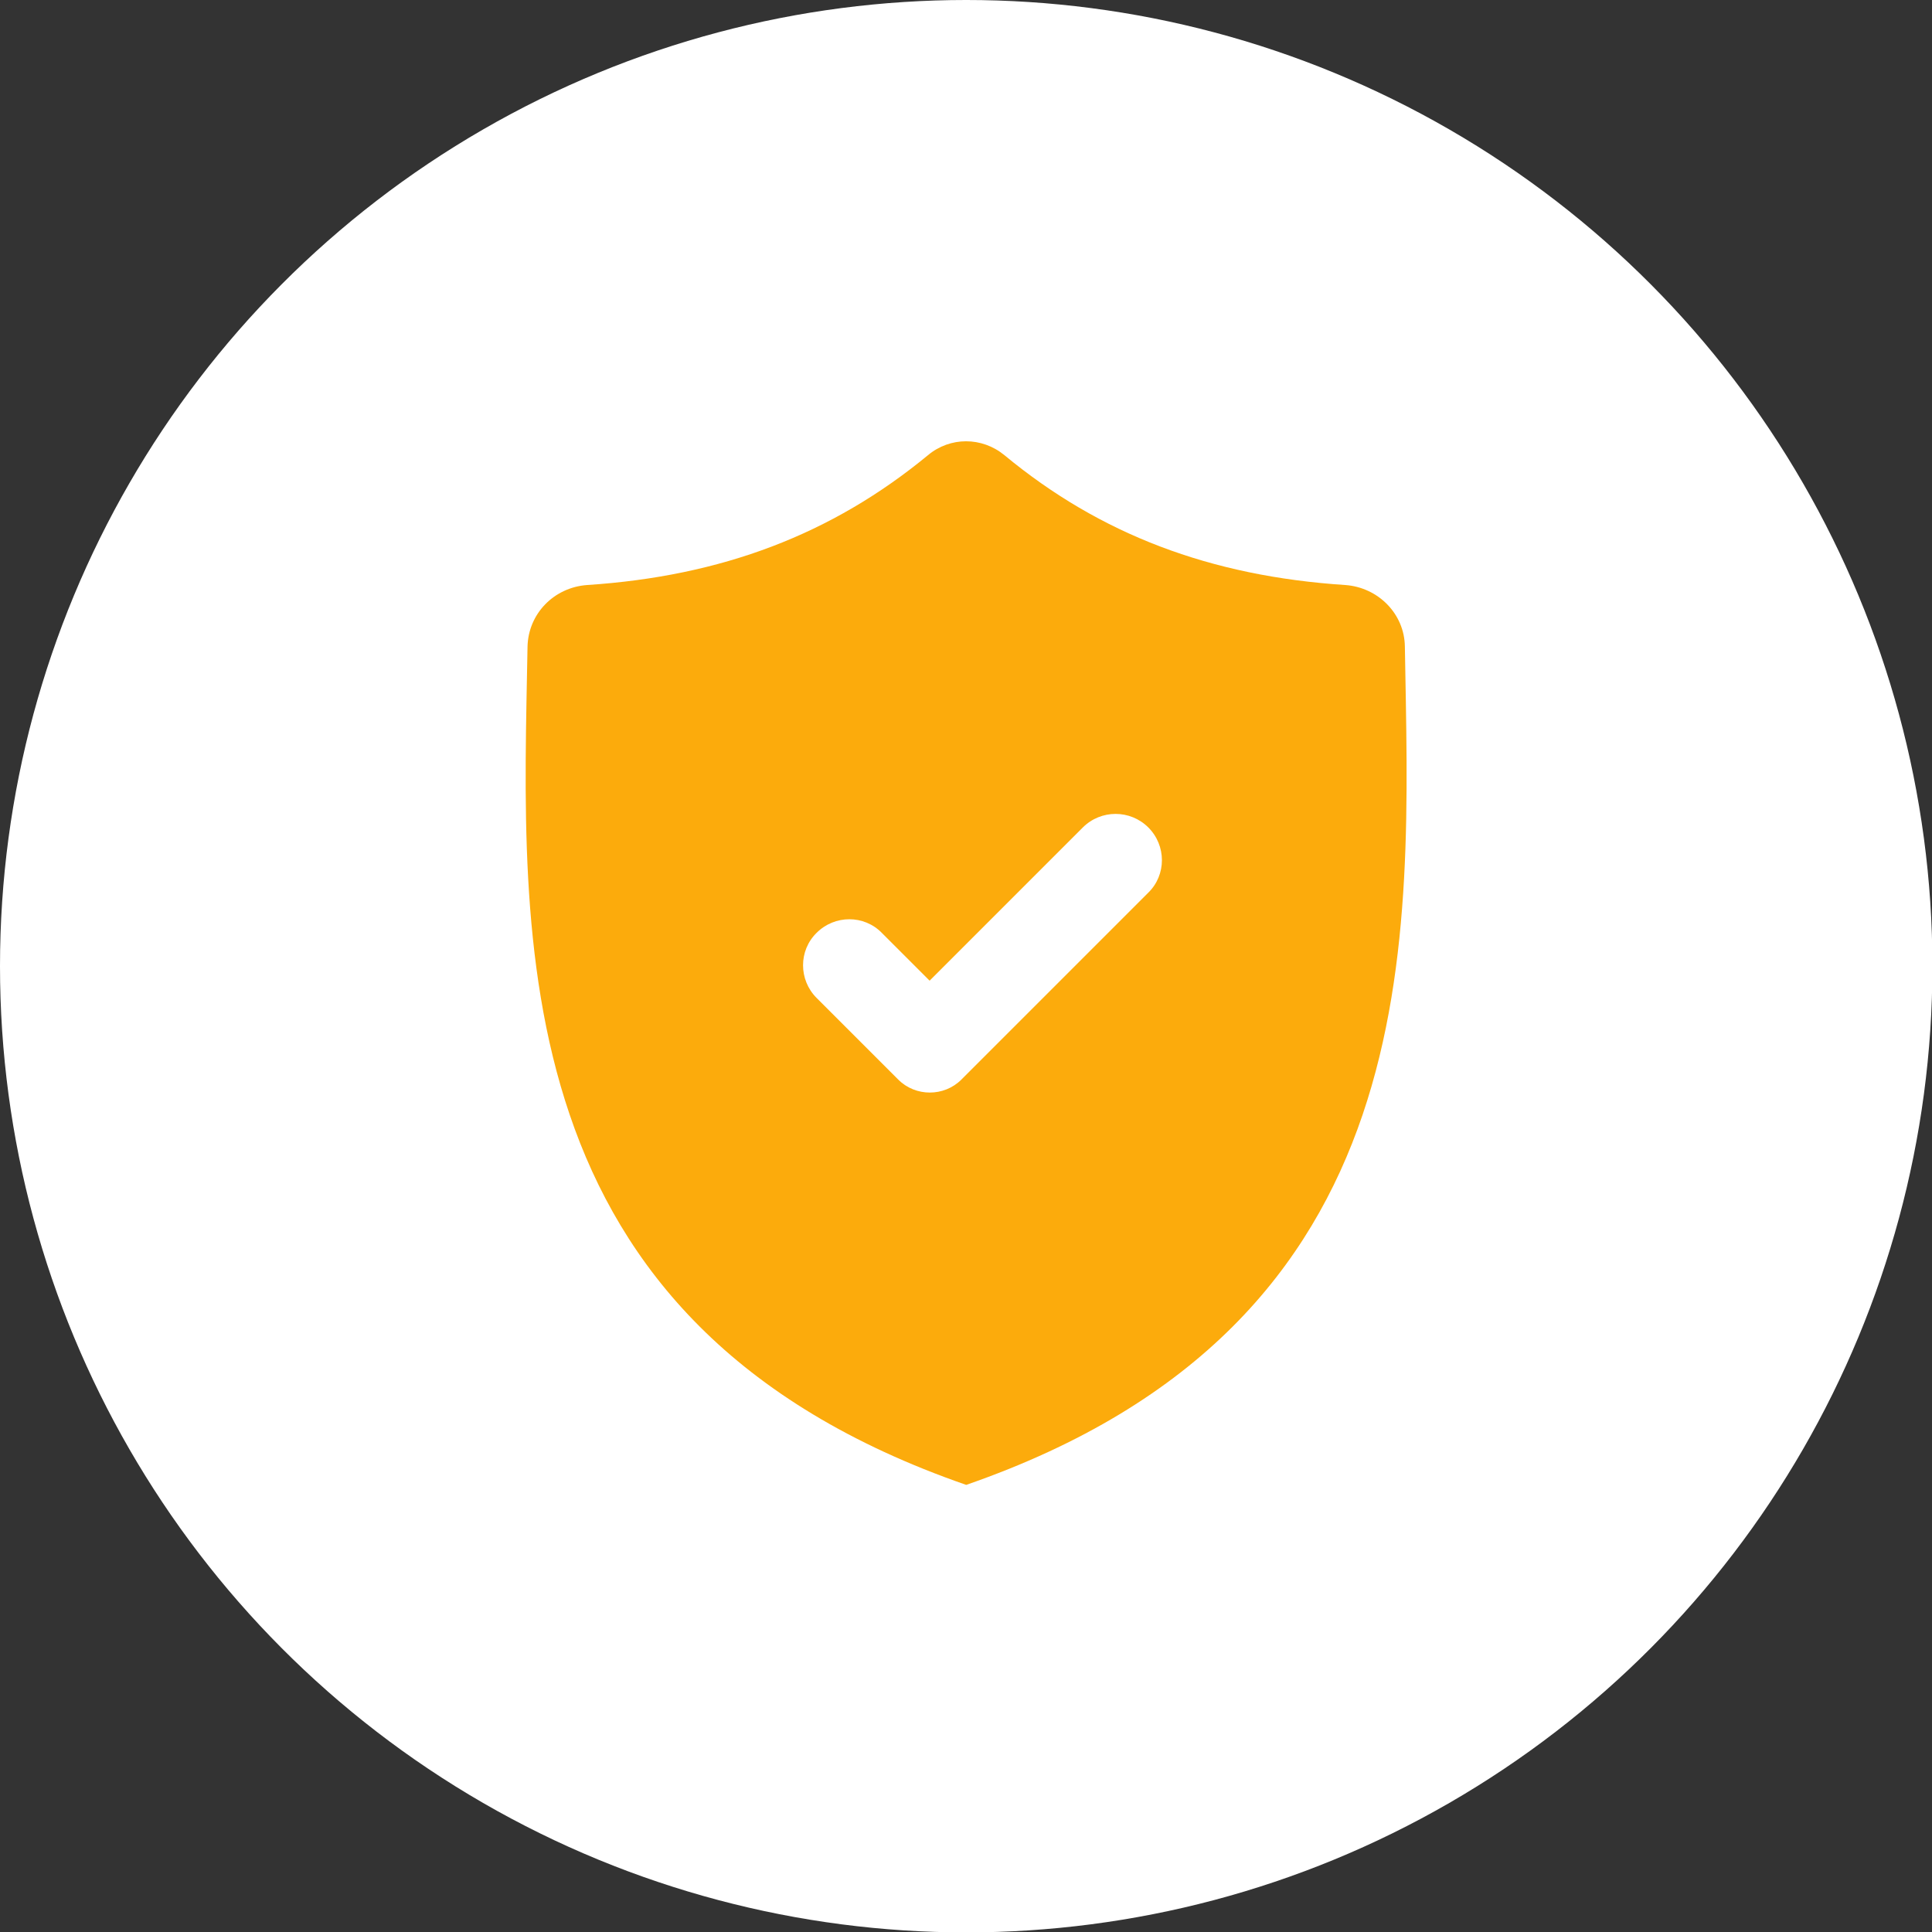 <svg xml:space="preserve" style="enable-background:new 0 0 480.5 480.5;" viewBox="0 0 480.5 480.5" y="0px" x="0px" xmlns:xlink="http://www.w3.org/1999/xlink" xmlns="http://www.w3.org/2000/svg" id="Layer_1" version="1.1">
<rect x="0" y="0" width="480.5" height="480.5" fill="#333333" stroke="none"/>
<style type="text/css">
	.st0{fill:#FFFFFF;}
	.st1{fill:#FCAB0C;}
</style>
<g id="a">
</g>
<g id="b">
	<g id="c">
		<g>
			<circle r="240.3" cy="240.3" cx="240.3" class="st0"></circle>
			<path d="M349.4,160.8c-0.1-8.1-6.6-14.7-14.8-15.3c-33.6-2.2-61-12.6-84.8-32.3c-5.6-4.6-13.5-4.6-19,0
				c-23.9,19.7-51.3,30.1-84.8,32.3c-8.2,0.6-14.6,7.1-14.8,15.3c-1.3,72.8-7.1,168.2,109.1,208.5
				C356.5,329,350.6,233.7,349.4,160.8z M223.4,268.5l-20.3-20.3c-4.5-4.5-4.5-11.8,0-16.2l0,0c4.5-4.5,11.8-4.5,16.2,0l11.9,11.9
				l38.1-38.1c4.5-4.5,11.8-4.5,16.3,0l0,0c4.5,4.5,4.5,11.8,0,16.2l-46.5,46.5C234.8,272.8,227.7,272.8,223.4,268.5L223.4,268.5z" class="st1"></path>
		</g>
	</g>
</g>
</svg>
